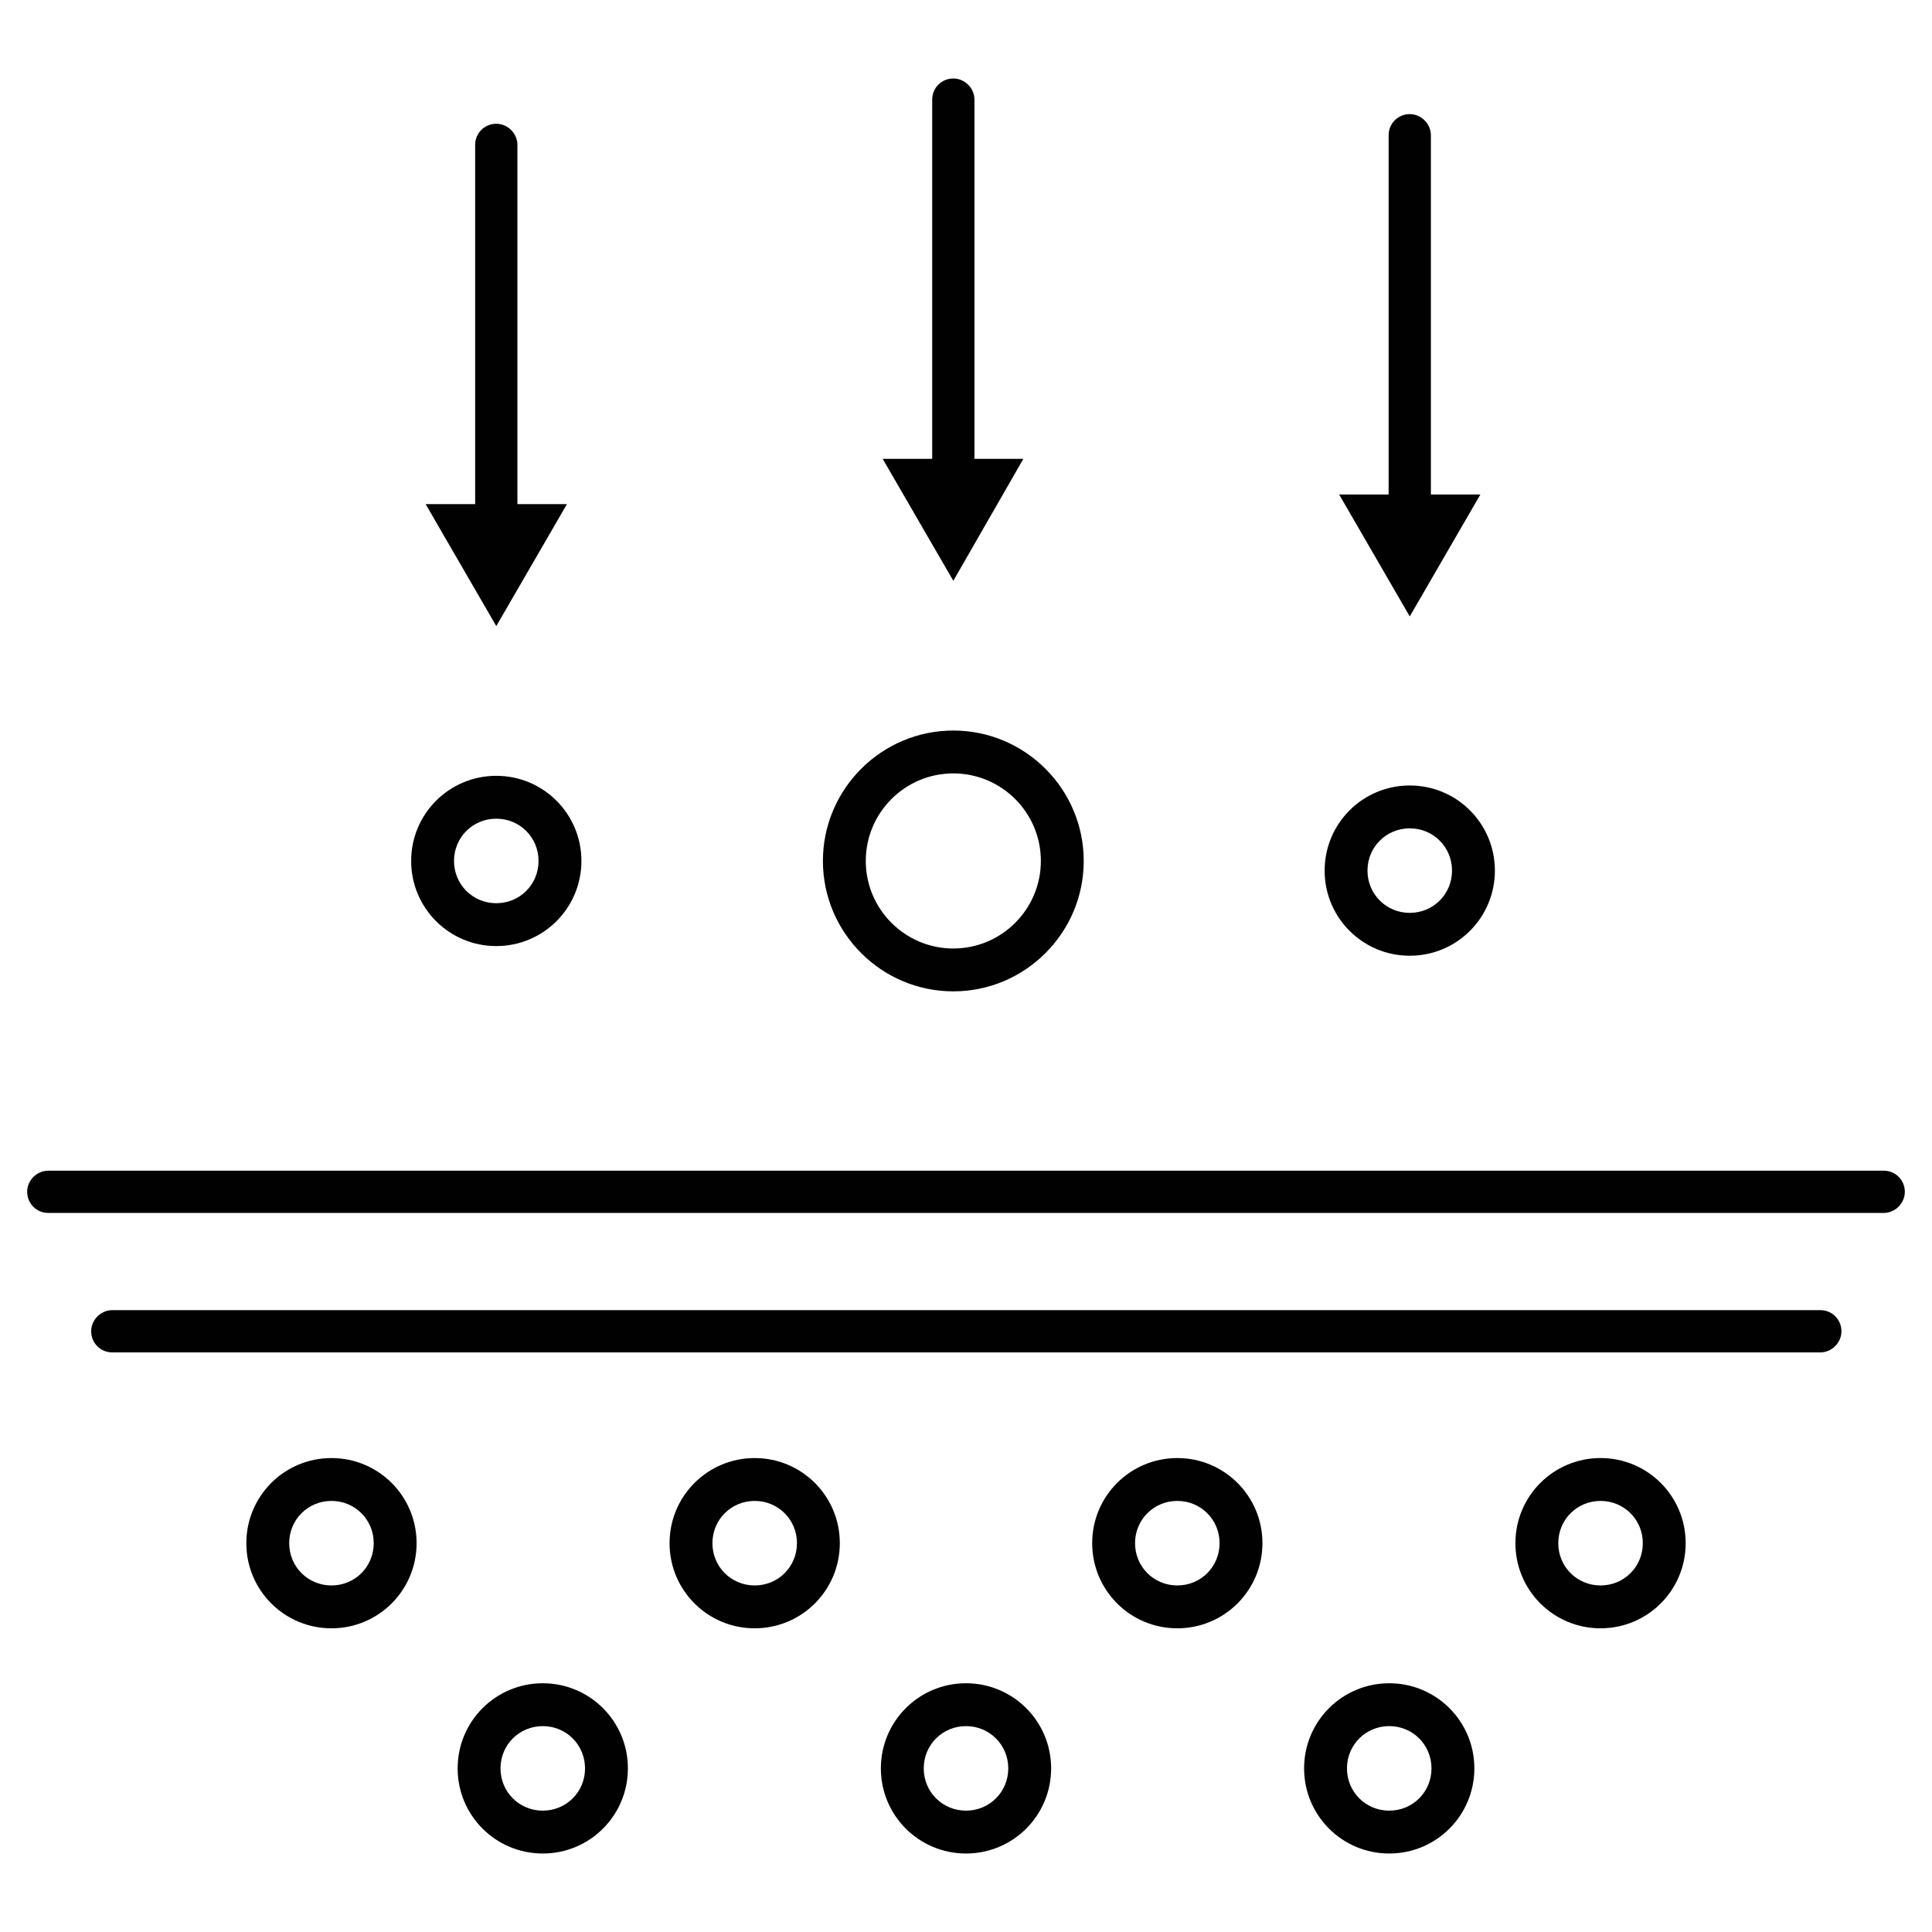 <?xml version="1.0" encoding="UTF-8"?><svg id="Layer_1" xmlns="http://www.w3.org/2000/svg" width="32" height="32" viewBox="0 0 32 32"><path d="m31.2,20.09H.8c-.2,0-.35-.16-.35-.35s.16-.35.35-.35h30.4c.2,0,.35.16.35.35s-.16.35-.35.35Z" fill="#010101"/><path d="m30.14,22.4H1.86c-.2,0-.35-.16-.35-.35s.16-.35.35-.35h28.29c.2,0,.35.16.35.35s-.16.35-.35.35Z" fill="#010101"/><path d="m5.49,26.97c-.78,0-1.41-.63-1.41-1.41s.63-1.41,1.41-1.41,1.41.63,1.41,1.41-.63,1.41-1.41,1.41Zm0-2.11c-.39,0-.7.31-.7.7s.31.7.7.7.7-.31.7-.7-.31-.7-.7-.7Z" fill="#010101"/><path d="m12.5,26.97c-.78,0-1.41-.63-1.41-1.41s.63-1.41,1.41-1.41,1.41.63,1.41,1.41-.63,1.41-1.41,1.41Zm0-2.11c-.39,0-.7.31-.7.7s.31.7.7.7.7-.31.7-.7-.31-.7-.7-.7Z" fill="#010101"/><path d="m19.5,26.97c-.78,0-1.41-.63-1.41-1.41s.63-1.41,1.41-1.41,1.41.63,1.41,1.41-.63,1.41-1.41,1.41Zm0-2.11c-.39,0-.7.31-.7.7s.31.7.7.7.7-.31.7-.7-.31-.7-.7-.7Z" fill="#010101"/><path d="m26.51,26.97c-.78,0-1.41-.63-1.41-1.41s.63-1.41,1.41-1.41,1.41.63,1.41,1.41-.63,1.41-1.41,1.41Zm0-2.11c-.39,0-.7.31-.7.7s.31.7.7.7.7-.31.7-.7-.31-.7-.7-.7Z" fill="#010101"/><path d="m8.99,30.7c-.78,0-1.41-.63-1.41-1.41s.63-1.41,1.41-1.41,1.41.63,1.41,1.41-.63,1.41-1.41,1.41Zm0-2.11c-.39,0-.7.31-.7.7s.31.7.7.7.7-.31.7-.7-.31-.7-.7-.7Z" fill="#010101"/><path d="m16,30.7c-.78,0-1.41-.63-1.41-1.41s.63-1.41,1.41-1.41,1.41.63,1.41,1.41-.63,1.41-1.41,1.41Zm0-2.11c-.39,0-.7.31-.7.7s.31.7.7.7.7-.31.7-.7-.31-.7-.7-.7Z" fill="#010101"/><path d="m23.01,30.7c-.78,0-1.41-.63-1.41-1.41s.63-1.41,1.41-1.41,1.41.63,1.41,1.41-.63,1.41-1.41,1.41Zm0-2.11c-.39,0-.7.31-.7.7s.31.7.7.7.7-.31.7-.7-.31-.7-.7-.7Z" fill="#010101"/><path d="m15.79,16.42c-1.19,0-2.16-.97-2.16-2.16s.97-2.16,2.16-2.16,2.16.97,2.16,2.16-.97,2.16-2.16,2.16Zm0-3.61c-.8,0-1.45.65-1.45,1.45s.65,1.45,1.45,1.45,1.45-.65,1.45-1.45-.65-1.45-1.45-1.45Z" fill="#010101"/><path d="m15.79,8.29c-.2,0-.35-.16-.35-.35V1.65c0-.2.16-.35.35-.35s.35.16.35.35v6.29c0,.2-.16.35-.35.35Z" fill="#010101"/><polygon points="14.62 7.6 15.79 9.62 16.95 7.6 14.62 7.6" fill="#010101"/><path d="m23.35,15.83c-.78,0-1.41-.63-1.41-1.41s.63-1.41,1.41-1.41,1.41.63,1.41,1.41-.63,1.41-1.41,1.41Zm0-2.11c-.39,0-.7.31-.7.7s.31.7.7.7.7-.31.7-.7-.31-.7-.7-.7Z" fill="#010101"/><path d="m23.35,8.88c-.2,0-.35-.16-.35-.35V2.24c0-.2.16-.35.35-.35s.35.16.35.35v6.29c0,.2-.16.35-.35.35Z" fill="#010101"/><polygon points="22.18 8.19 23.35 10.21 24.52 8.19 22.18 8.19" fill="#010101"/><path d="m8.22,15.67c-.78,0-1.41-.63-1.41-1.41s.63-1.41,1.41-1.41,1.41.63,1.41,1.41-.63,1.41-1.41,1.41Zm0-2.11c-.39,0-.7.31-.7.7s.31.7.7.7.7-.31.7-.7-.31-.7-.7-.7Z" fill="#010101"/><path d="m8.22,9.04c-.2,0-.35-.16-.35-.35V2.4c0-.2.16-.35.35-.35s.35.16.35.35v6.29c0,.2-.16.35-.35.35Z" fill="#010101"/><polygon points="7.05 8.35 8.22 10.37 9.39 8.35 7.05 8.35" fill="#010101"/></svg>